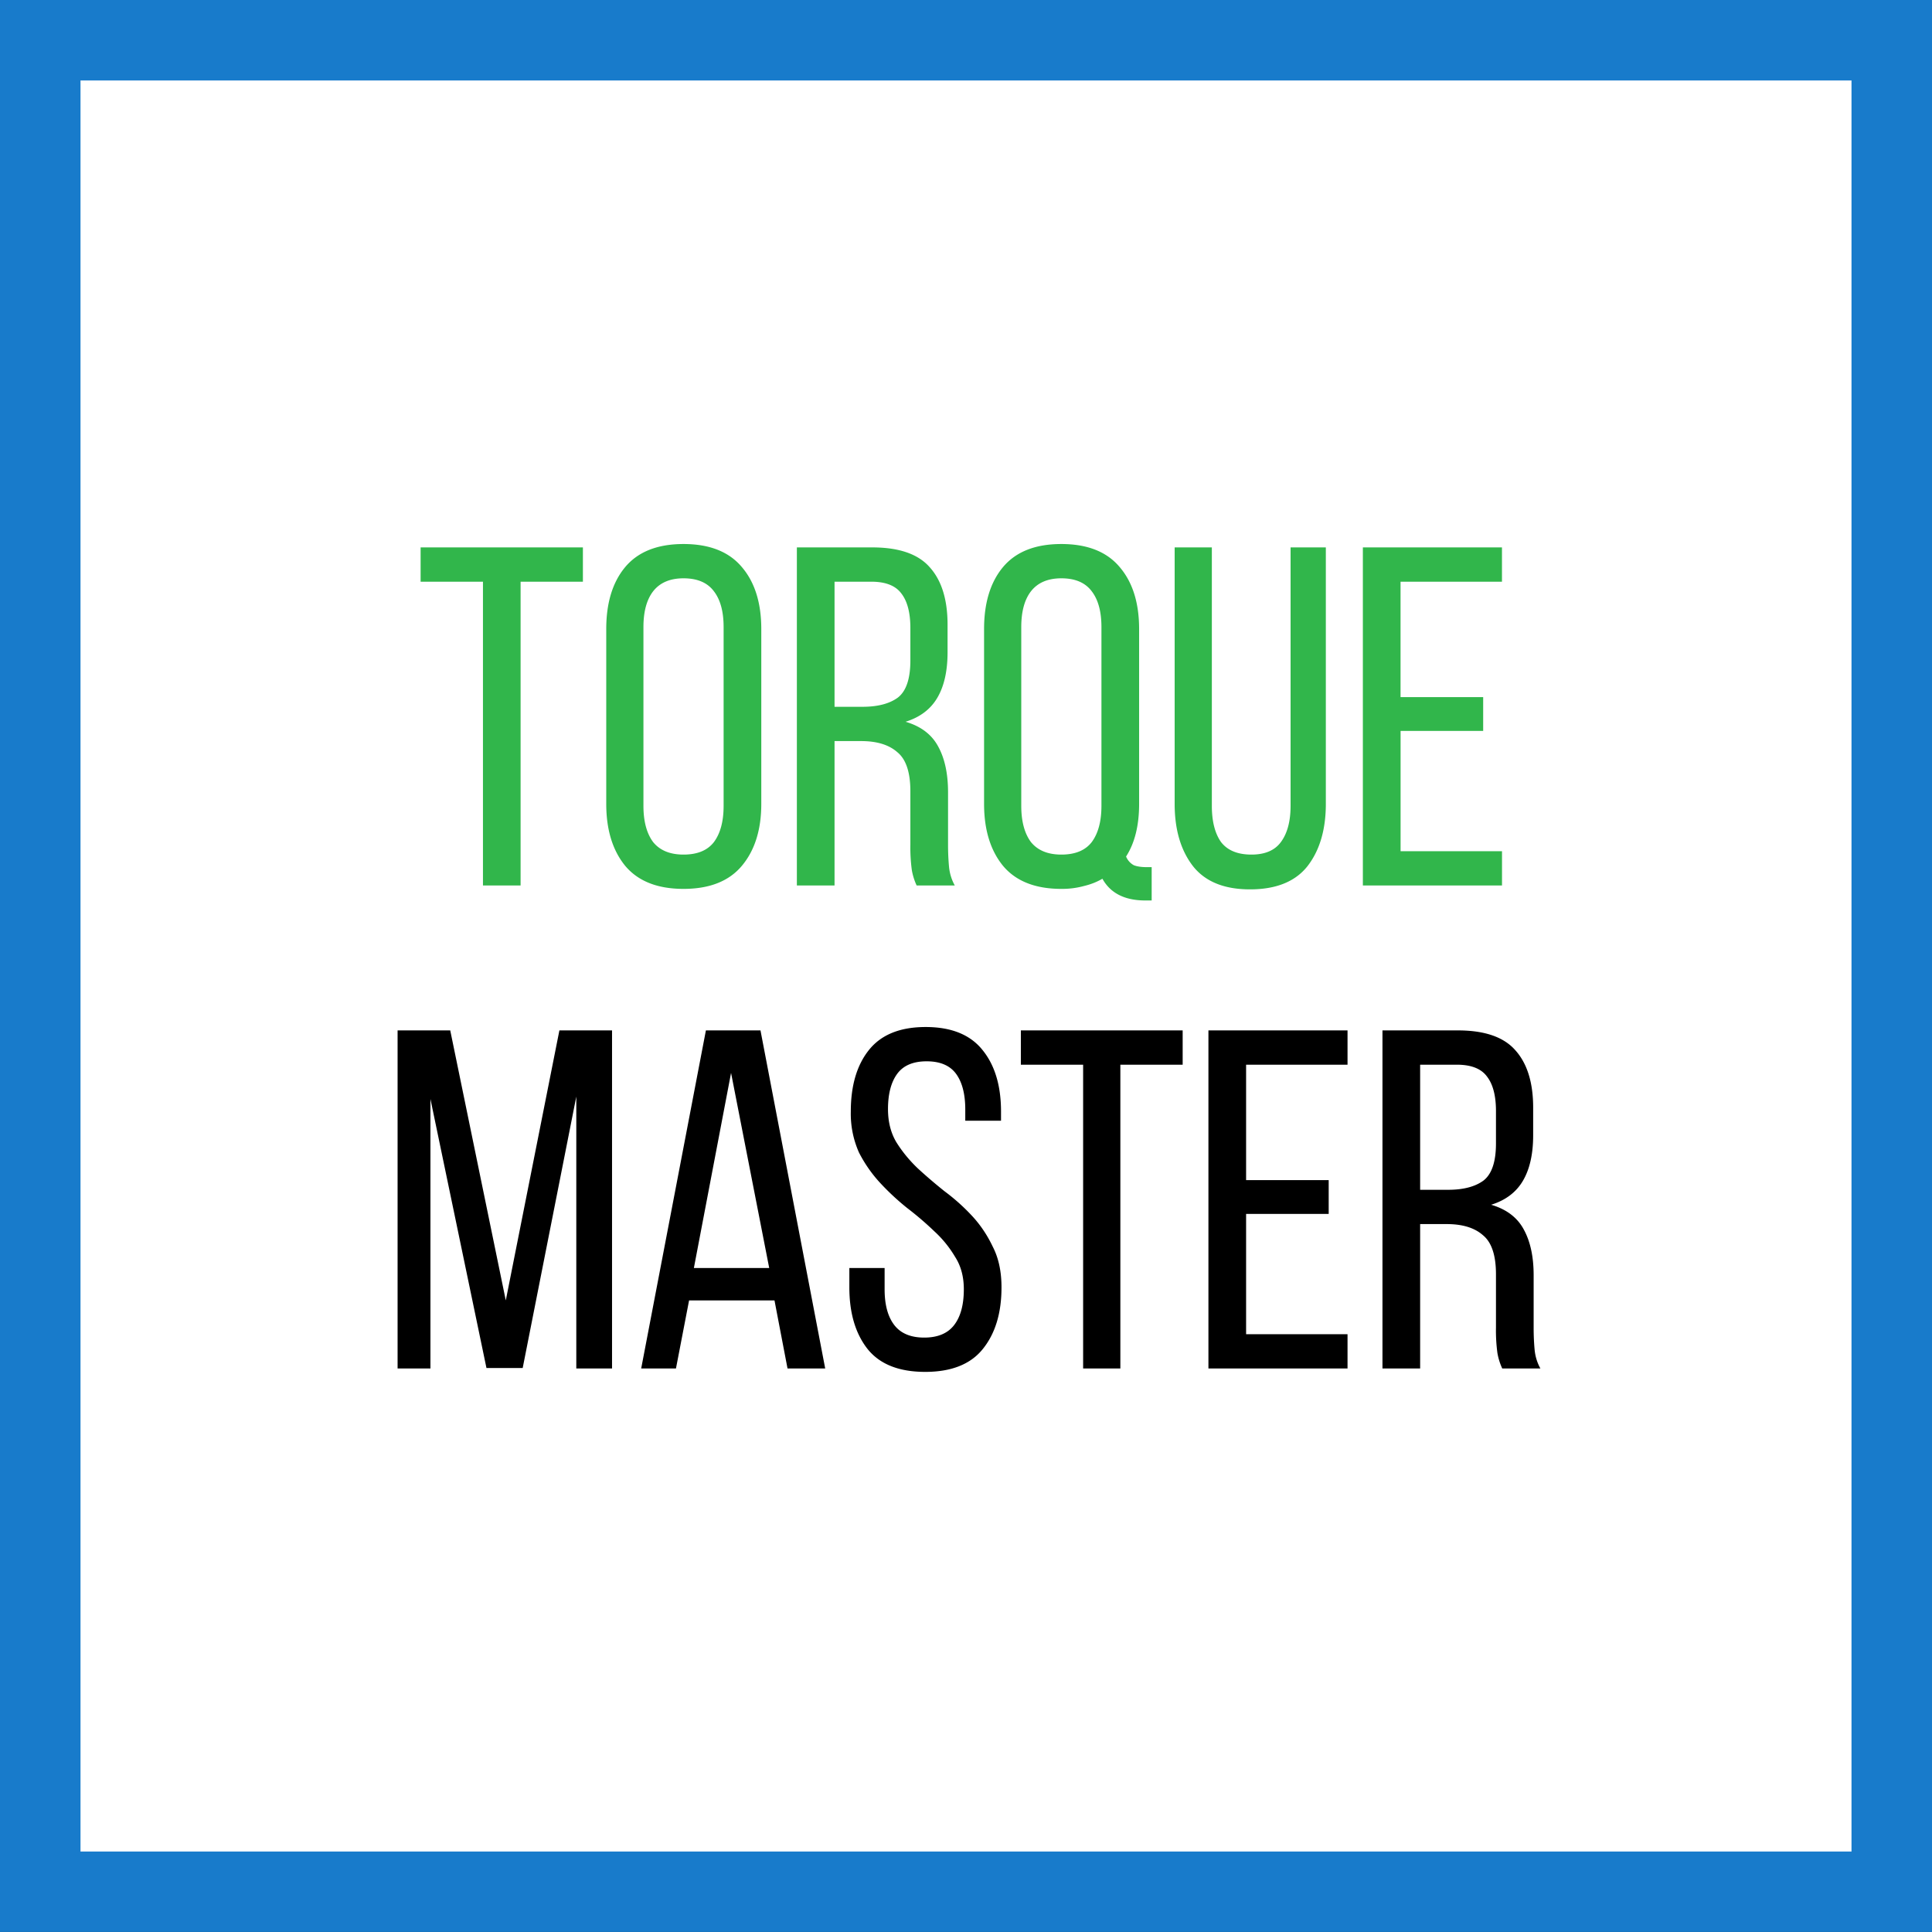 <svg xmlns="http://www.w3.org/2000/svg" width="48" height="48" fill="none" viewBox="0 0 48 48"><rect x="0" y="0" width="48" height="48" fill="#333333" stroke="none"/><g clip-path="url(#a)"><path fill="#fff" stroke="#187BCB" stroke-width="2" d="M1 1H47V47H1V1Z"/><path fill="#000" d="M36.22 25.6c.663 0 1.14.164 1.427.492.296.328.444.804.444 1.428v.684c0 .464-.084.84-.252 1.128-.168.288-.432.488-.792.6.384.112.656.32.816.624.16.296.24.672.24 1.128v1.308c0 .184.008.364.024.54.016.168.064.324.144.468h-.948a1.534 1.534 0 0 1-.12-.384 4.173 4.173 0 0 1-.036-.636v-1.32c0-.472-.108-.796-.324-.972-.208-.184-.508-.276-.9-.276h-.66V34h-.936v-8.4h1.872Zm-.24 3.96c.375 0 .667-.076.875-.228.208-.16.312-.468.312-.924v-.804c0-.384-.076-.672-.228-.864-.144-.192-.392-.288-.744-.288h-.912v3.108h.696ZM33.011 29.32v.84h-2.052v2.988h2.52V34h-3.456v-8.4h3.456v.852h-2.52v2.868h2.052ZM26.91 34v-7.548h-1.547V25.6h4.02v.852h-1.548V34h-.924ZM22.998 25.516c.64 0 1.112.192 1.416.576.304.376.456.884.456 1.524v.228h-.888v-.276c0-.384-.076-.68-.228-.888-.152-.208-.396-.312-.732-.312-.336 0-.58.104-.732.312-.152.208-.228.5-.228.876 0 .312.068.584.204.816.144.232.32.448.528.648.208.192.432.384.672.576.248.184.476.388.684.612.208.224.38.48.516.768.144.28.216.616.216 1.008 0 .64-.156 1.152-.468 1.536-.304.376-.78.564-1.428.564-.648 0-1.124-.188-1.428-.564-.304-.384-.456-.896-.456-1.536v-.48h.876v.528c0 .384.08.68.24.888.16.208.408.312.744.312s.584-.104.744-.312c.16-.208.24-.504.24-.888 0-.312-.072-.58-.216-.804a2.771 2.771 0 0 0-.516-.636 7.924 7.924 0 0 0-.672-.576c-.24-.192-.464-.4-.672-.624a3.369 3.369 0 0 1-.528-.756 2.368 2.368 0 0 1-.204-1.02c0-.648.152-1.16.456-1.536.304-.376.772-.564 1.404-.564ZM17.12 32.308 16.794 34h-.864l1.608-8.4h1.356l1.608 8.4h-.936l-.324-1.692H17.12Zm.12-.804h1.871l-.948-4.848-.924 4.848ZM12.986 33.988h-.9l-1.392-6.684V34h-.816v-8.4h1.308l1.38 6.708 1.332-6.708h1.308V34h-.888v-6.756l-1.332 6.744Z"/><path fill="#31B64B" d="M36.849 17.32v.84h-2.052v2.988h2.52V22H33.86v-8.4h3.456v.852h-2.52v2.868h2.052ZM30.108 20.02c0 .384.076.684.228.9.16.208.412.312.756.312.336 0 .58-.104.732-.312.16-.216.24-.516.24-.9V13.6h.876v6.372c0 .64-.152 1.156-.456 1.548-.304.384-.78.576-1.428.576-.64 0-1.112-.192-1.416-.576-.304-.392-.456-.908-.456-1.548V13.6h.924v6.42ZM26.369 13.516c.648 0 1.132.192 1.452.576.32.376.48.888.48 1.536v4.344c0 .536-.108.972-.324 1.308a.43.43 0 0 0 .192.216c.08.032.188.048.324.048h.12v.828h-.156c-.512 0-.868-.18-1.068-.54-.136.08-.288.14-.456.18a2.051 2.051 0 0 1-.564.072c-.648 0-1.132-.192-1.452-.576-.312-.384-.468-.896-.468-1.536v-4.344c0-.648.156-1.16.468-1.536.32-.384.804-.576 1.452-.576Zm0 .852c-.336 0-.588.108-.756.324-.16.208-.24.504-.24.888v4.44c0 .384.08.684.24.9.168.208.42.312.756.312.344 0 .596-.104.756-.312.16-.216.24-.516.24-.9v-4.44c0-.384-.08-.68-.24-.888-.16-.216-.412-.324-.756-.324ZM21.67 13.6c.664 0 1.14.164 1.428.492.296.328.444.804.444 1.428v.684c0 .464-.084.84-.252 1.128-.168.288-.432.488-.792.6.384.112.656.32.816.624.16.296.24.672.24 1.128v1.308c0 .184.008.364.024.54.016.168.064.324.144.468h-.948a1.534 1.534 0 0 1-.12-.384 4.173 4.173 0 0 1-.036-.636v-1.32c0-.472-.108-.796-.324-.972-.208-.184-.508-.276-.9-.276h-.66V22h-.936v-8.4h1.872Zm-.24 3.96c.376 0 .668-.076.876-.228.208-.16.312-.468.312-.924v-.804c0-.384-.076-.672-.228-.864-.144-.192-.392-.288-.744-.288h-.912v3.108h.696ZM15.062 15.628c0-.648.156-1.16.468-1.536.32-.384.804-.576 1.452-.576.648 0 1.132.192 1.452.576.32.376.48.888.48 1.536v4.344c0 .64-.16 1.152-.48 1.536-.32.384-.804.576-1.452.576-.648 0-1.132-.192-1.452-.576-.312-.384-.468-.896-.468-1.536v-4.344Zm.924 4.392c0 .384.08.684.24.9.168.208.42.312.756.312.344 0 .596-.104.756-.312.16-.216.24-.516.24-.9v-4.44c0-.384-.08-.68-.24-.888-.16-.216-.412-.324-.756-.324-.336 0-.588.108-.756.324-.16.208-.24.504-.24.888v4.44ZM11.999 22v-7.548H10.45V13.6h4.032v.852h-1.548V22h-.936Z"/></g><defs><clipPath id="a"><path fill="#fff" d="M0 0h48v47.999H0z"/></clipPath></defs></svg>